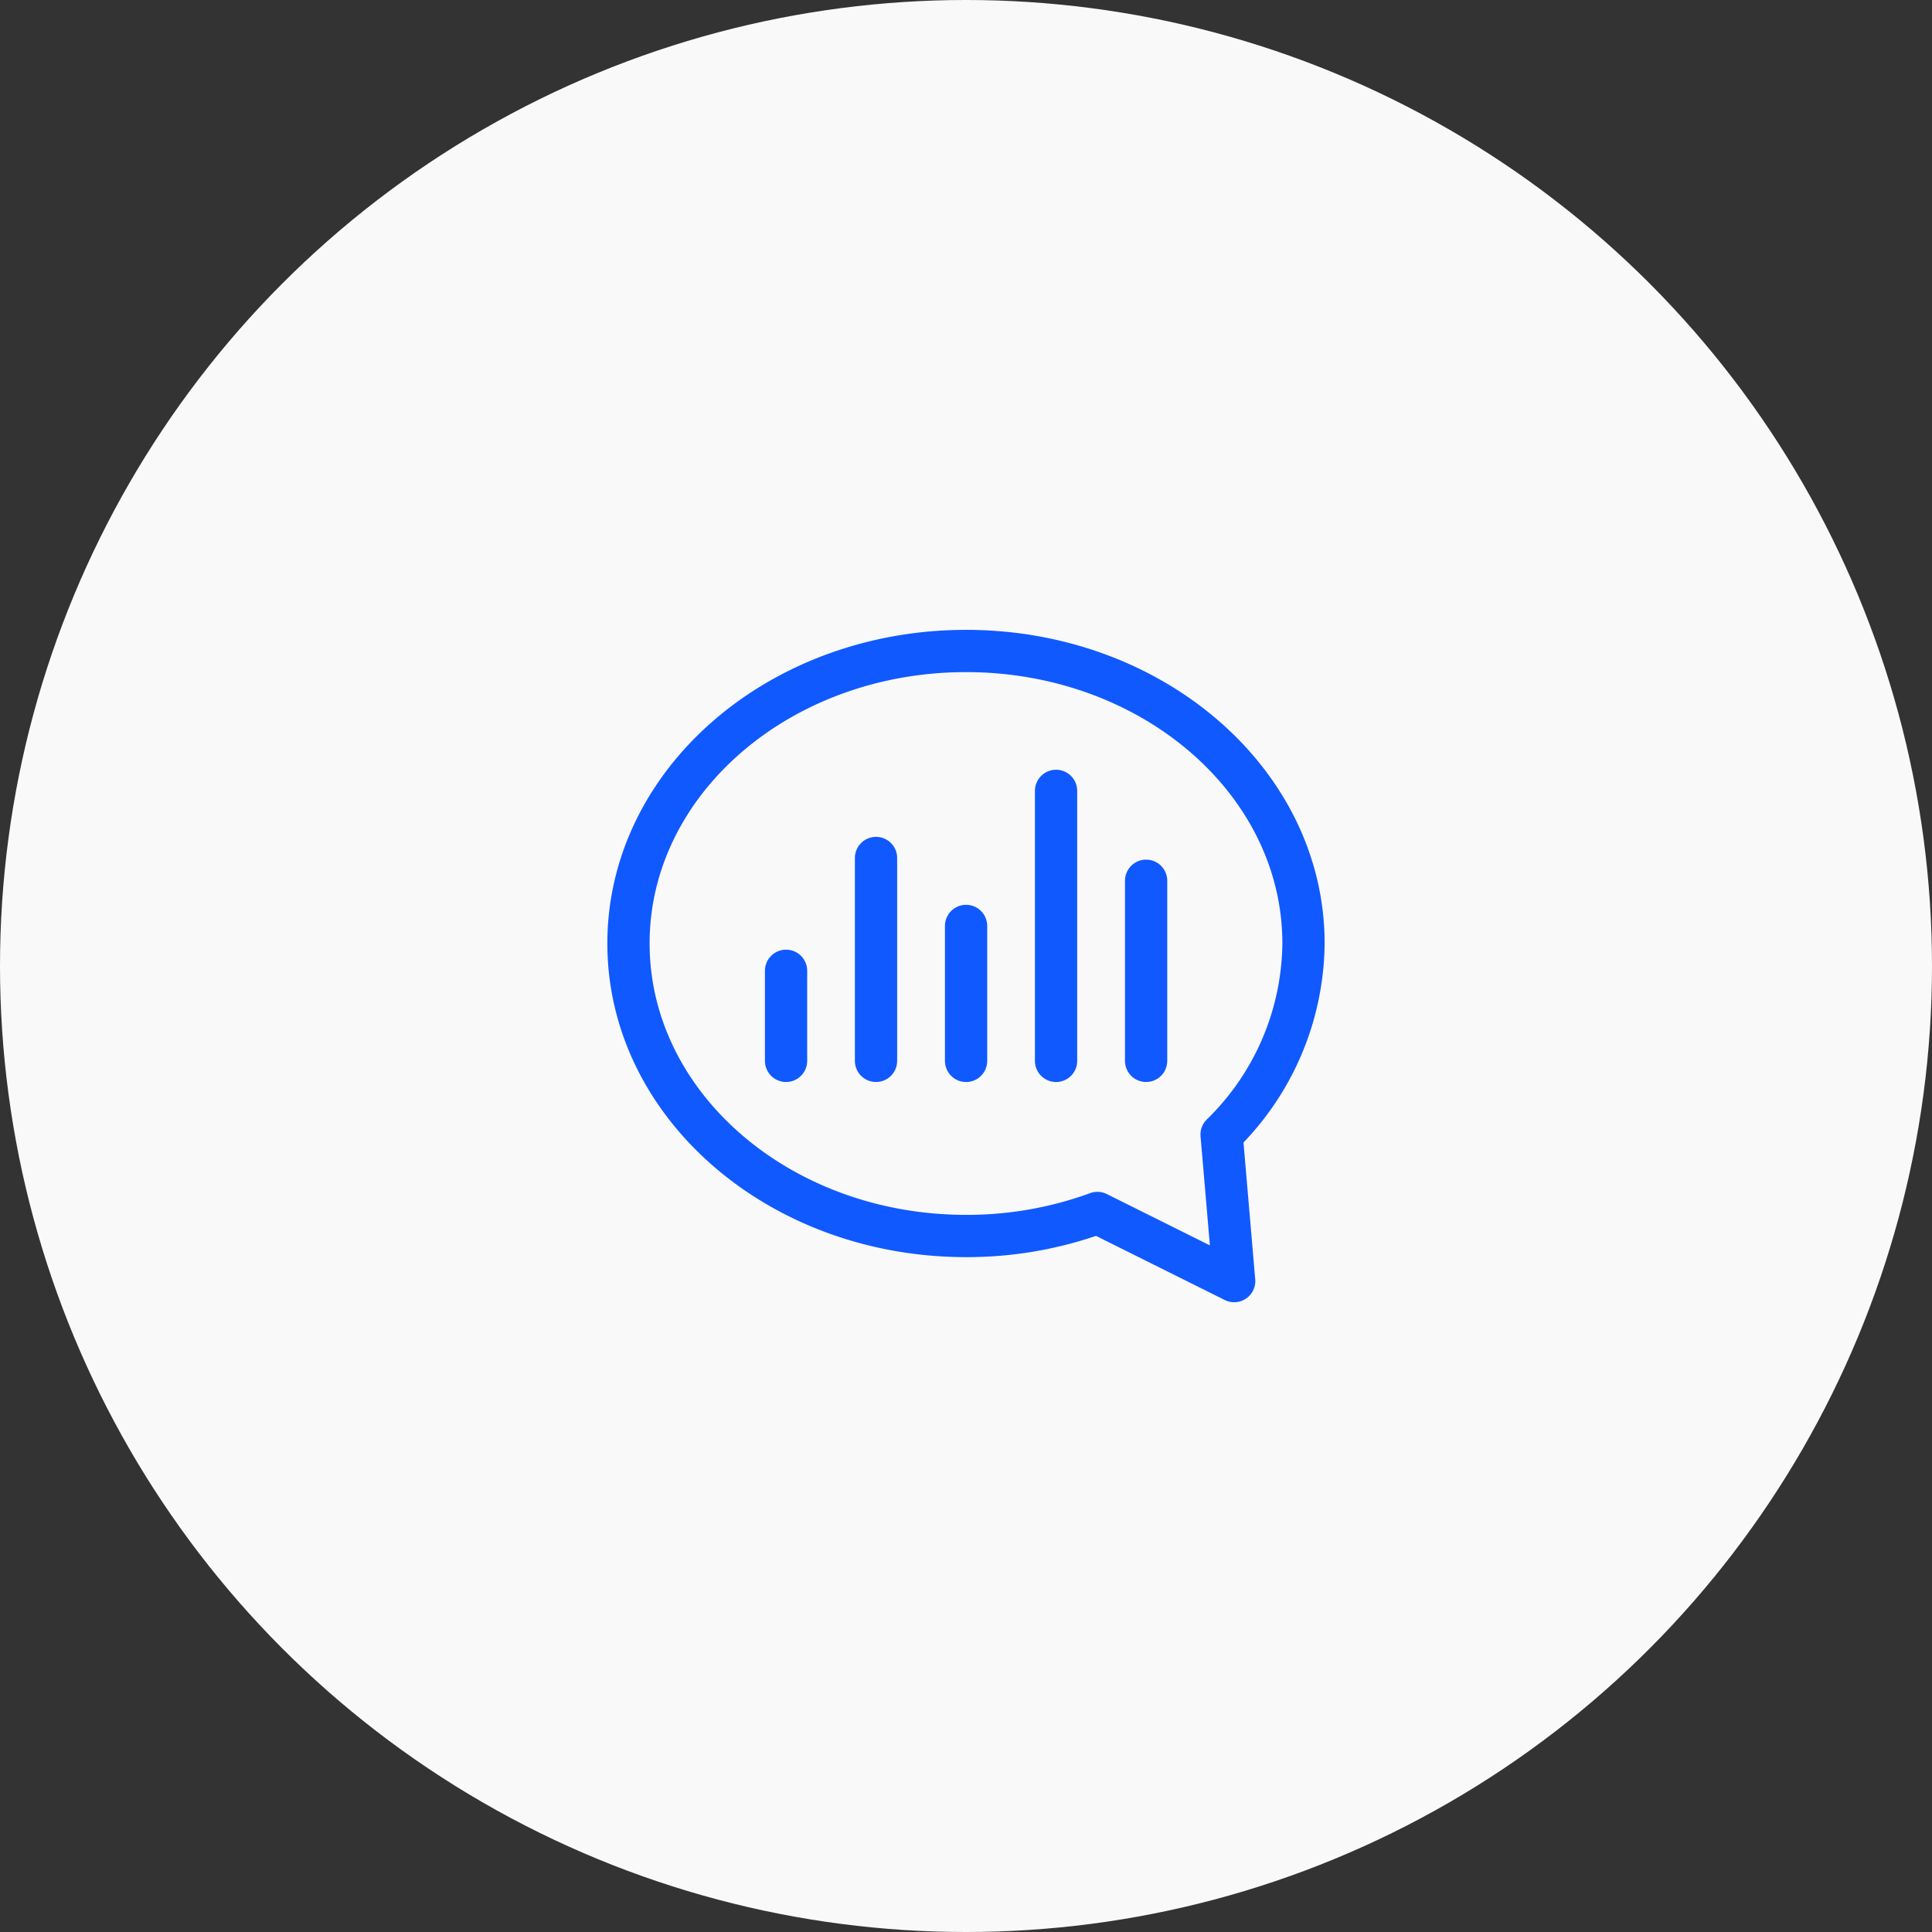 <svg xmlns="http://www.w3.org/2000/svg" width="80" height="80" viewBox="0 0 80 80"><rect x="0" y="0" width="80" height="80" fill="#333333" stroke="none"/><defs><style>.a{fill:#f9f9f9;}.b,.c{fill:none;stroke:#1059ff;stroke-linecap:round;stroke-width:1.75px;}.b{stroke-linejoin:round;}.c{stroke-miterlimit:10;}</style></defs><g transform="translate(-1318.386 -2631.011)"><circle class="a" cx="40" cy="40" r="40" transform="translate(1318.386 2631.011)"/><g transform="translate(54 755)"><path class="b" d="M1318.361,1915.076a11.186,11.186,0,0,1-3.391,7.914l.52,6.068-5.662-2.82a15.732,15.732,0,0,1-5.439.953c-7.719,0-13.979-5.421-13.979-12.115s6.26-12.109,13.979-12.109S1318.361,1908.391,1318.361,1915.076Z"/><line class="c" y1="8.401" transform="translate(1300.66 1911.538)"/><line class="c" y1="7.458" transform="translate(1311.844 1912.481)"/><line class="c" y1="11.181" transform="translate(1308.115 1908.759)"/><line class="c" y1="3.73" transform="translate(1296.935 1916.209)"/><line class="c" y1="5.588" transform="translate(1304.389 1914.352)"/></g></g></svg>